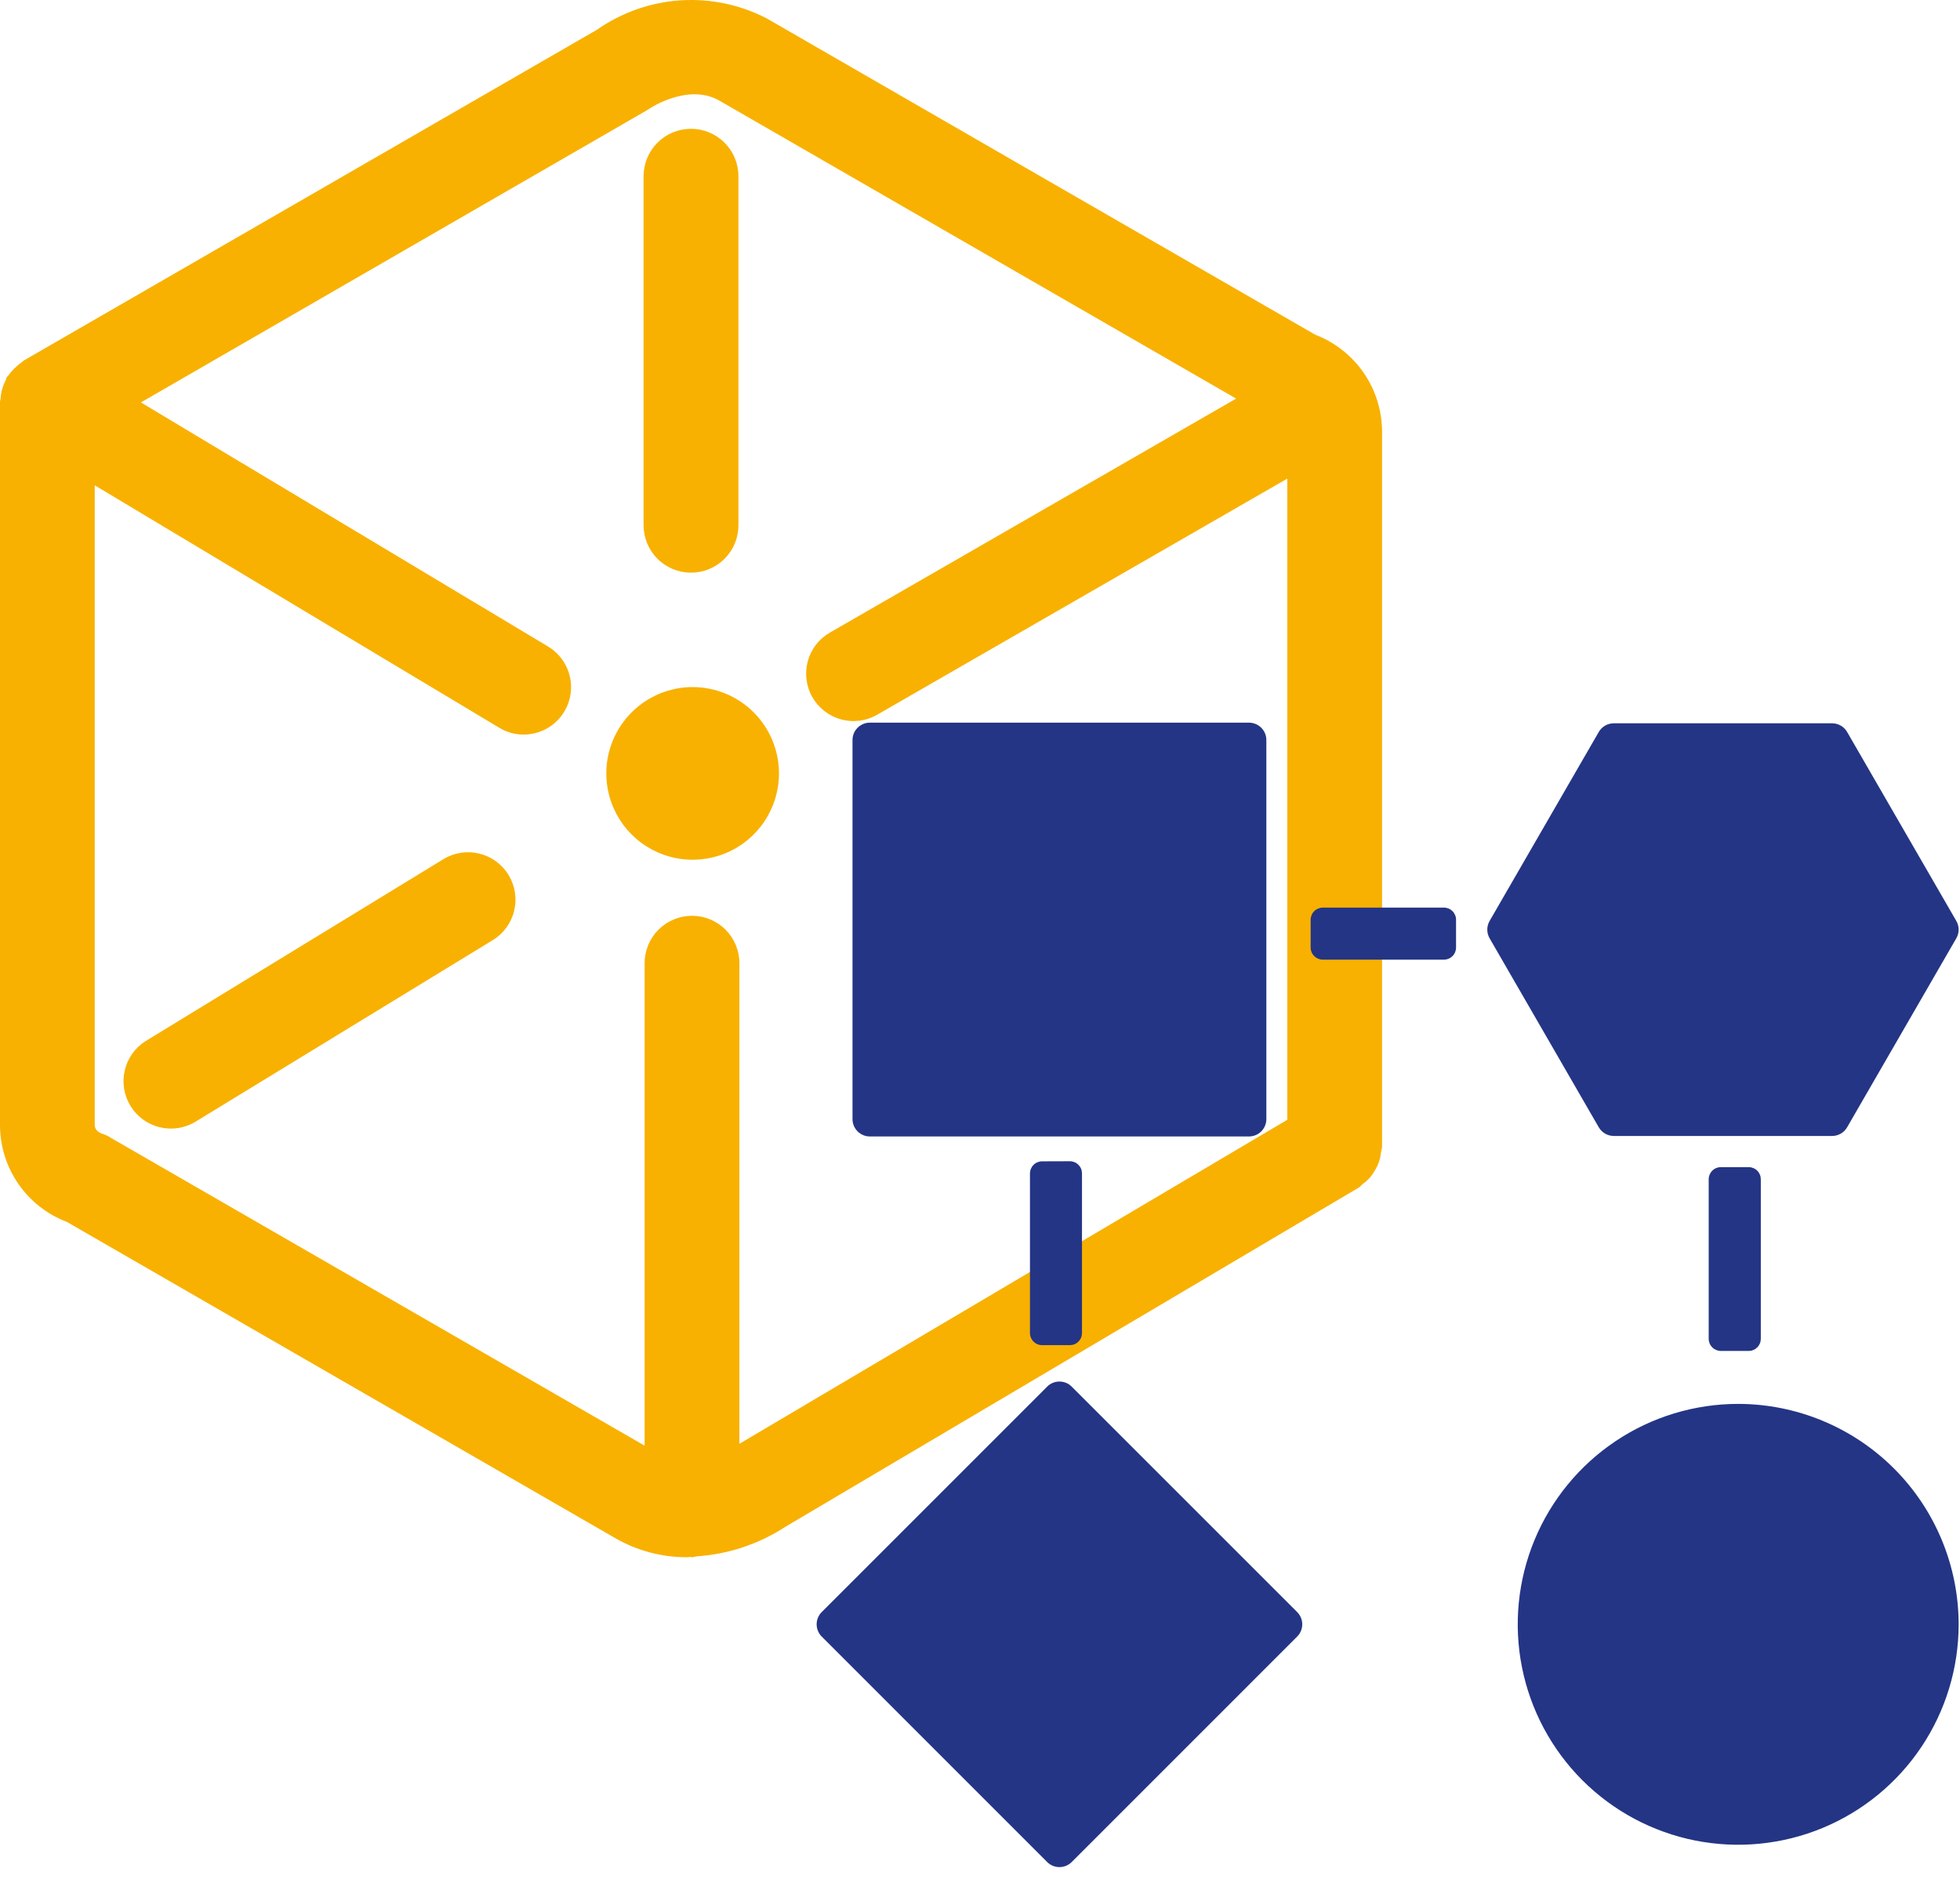 <svg width="84" height="81" viewBox="0 0 84 81" fill="none" xmlns="http://www.w3.org/2000/svg">
<path d="M59.184 49.392C59.205 49.314 59.221 49.235 59.231 49.154V18.519C59.233 17.616 58.96 16.733 58.449 15.988C57.938 15.243 57.212 14.671 56.368 14.347C54.456 13.247 35.256 2.175 32.868 0.793C31.727 0.2 30.444 -0.069 29.16 0.015C27.877 0.1 26.641 0.535 25.587 1.273L1.017 15.454C0.983 15.474 0.965 15.505 0.934 15.526C0.861 15.575 0.792 15.63 0.728 15.689C0.652 15.753 0.58 15.822 0.515 15.897C0.46 15.958 0.408 16.023 0.361 16.09C0.339 16.121 0.308 16.138 0.288 16.17C0.268 16.202 0.264 16.26 0.242 16.302C0.199 16.386 0.162 16.472 0.131 16.56C0.102 16.643 0.078 16.727 0.06 16.813C0.043 16.902 0.032 16.992 0.026 17.082C0.026 17.128 2.78484e-05 17.168 2.78484e-05 17.216V48.203C-0.003 49.107 0.269 49.99 0.781 50.735C1.292 51.48 2.019 52.051 2.863 52.372C4.775 53.472 23.975 64.549 26.363 65.925C27.301 66.468 28.367 66.751 29.451 66.746C29.498 66.746 29.542 66.734 29.591 66.734C29.613 66.741 29.636 66.745 29.659 66.747C29.722 66.738 29.784 66.725 29.845 66.709C31.204 66.622 32.517 66.186 33.658 65.442L58.233 50.903C58.304 50.859 58.349 50.79 58.415 50.74C58.527 50.658 58.63 50.565 58.723 50.461C58.803 50.364 58.873 50.259 58.933 50.148C59.001 50.038 59.057 49.921 59.1 49.798C59.143 49.666 59.171 49.53 59.184 49.392ZM31.689 61.884V41.284C31.689 40.746 31.475 40.229 31.094 39.848C30.713 39.467 30.196 39.253 29.657 39.253C29.119 39.253 28.602 39.467 28.221 39.848C27.84 40.229 27.626 40.746 27.626 41.284V61.964C23.089 59.344 4.74 48.764 4.74 48.764C4.624 48.685 4.496 48.626 4.36 48.59C4.06 48.464 4.06 48.273 4.06 48.202V20.802L21.399 31.194C21.713 31.385 22.074 31.486 22.442 31.485C22.887 31.485 23.319 31.34 23.673 31.071C24.026 30.802 24.282 30.424 24.401 29.995C24.52 29.567 24.494 29.111 24.329 28.699C24.164 28.286 23.868 27.939 23.487 27.71L6.039 17.249L27.685 4.749C27.738 4.718 27.793 4.685 27.844 4.649C27.861 4.637 29.503 3.549 30.832 4.314C32.939 5.531 48.1 14.273 52.977 17.085L35.577 27.108C35.344 27.241 35.139 27.417 34.975 27.629C34.811 27.84 34.69 28.082 34.62 28.341C34.549 28.599 34.53 28.869 34.565 29.134C34.599 29.4 34.685 29.657 34.819 29.889C34.953 30.121 35.131 30.324 35.343 30.487C35.556 30.65 35.799 30.769 36.057 30.838C36.316 30.907 36.586 30.924 36.852 30.888C37.117 30.852 37.373 30.764 37.604 30.628L55.171 20.514V47.996L31.689 61.884Z" fill="#F8B100"/>
<path d="M29.616 24.545C29.883 24.545 30.147 24.493 30.393 24.391C30.64 24.289 30.864 24.139 31.052 23.951C31.241 23.762 31.391 23.538 31.493 23.292C31.595 23.045 31.647 22.781 31.647 22.514V7.553C31.647 7.014 31.433 6.497 31.052 6.116C30.671 5.735 30.154 5.521 29.614 5.521C29.076 5.521 28.558 5.735 28.177 6.116C27.796 6.497 27.582 7.014 27.582 7.553V22.516C27.583 23.055 27.797 23.571 28.179 23.952C28.56 24.332 29.077 24.546 29.616 24.545V24.545Z" fill="#F8B100"/>
<path d="M29.685 29.45C28.953 29.45 28.238 29.667 27.629 30.074C27.021 30.48 26.547 31.058 26.267 31.734C25.986 32.41 25.913 33.154 26.056 33.872C26.199 34.59 26.551 35.249 27.069 35.767C27.586 36.284 28.245 36.636 28.963 36.779C29.681 36.922 30.425 36.849 31.101 36.569C31.777 36.289 32.355 35.814 32.761 35.206C33.168 34.597 33.385 33.882 33.385 33.15C33.385 32.664 33.289 32.183 33.103 31.734C32.917 31.285 32.645 30.878 32.301 30.534C31.958 30.19 31.55 29.918 31.101 29.732C30.652 29.546 30.171 29.45 29.685 29.45V29.45Z" fill="#F8B100"/>
<path d="M52.711 44.247L39.946 36.447C39.486 36.176 38.938 36.096 38.419 36.226C37.901 36.355 37.455 36.683 37.176 37.139C36.898 37.595 36.81 38.143 36.932 38.663C37.054 39.183 37.375 39.634 37.827 39.919L50.597 47.711C50.913 47.908 51.279 48.012 51.651 48.011C52.094 48.012 52.526 47.868 52.88 47.601C53.234 47.333 53.49 46.957 53.61 46.531C53.73 46.104 53.708 45.649 53.545 45.237C53.383 44.824 53.09 44.476 52.711 44.245V44.247Z" fill="#F8B100"/>
<path d="M19 36.828L6.233 44.628C5.784 44.914 5.465 45.365 5.345 45.884C5.225 46.403 5.314 46.947 5.591 47.402C5.869 47.856 6.313 48.183 6.83 48.313C7.346 48.442 7.893 48.364 8.352 48.095L21.12 40.295C21.58 40.014 21.909 39.562 22.035 39.038C22.162 38.514 22.075 37.961 21.794 37.501C21.513 37.041 21.06 36.712 20.536 36.586C20.012 36.459 19.46 36.546 19 36.827V36.828Z" fill="#F8B100"/>
<path d="M37.279 48.711H53.529C53.726 48.711 53.915 48.633 54.054 48.494C54.194 48.354 54.272 48.165 54.272 47.968V31.718C54.272 31.521 54.194 31.332 54.054 31.193C53.915 31.054 53.726 30.975 53.529 30.975H37.279C37.082 30.975 36.893 31.054 36.754 31.193C36.614 31.332 36.536 31.521 36.536 31.718V47.968C36.536 48.165 36.614 48.354 36.754 48.494C36.893 48.633 37.082 48.711 37.279 48.711Z" fill="#243585"/>
<path d="M45.93 59.434C45.861 59.364 45.779 59.31 45.689 59.272C45.599 59.235 45.502 59.216 45.405 59.216C45.307 59.216 45.21 59.235 45.12 59.272C45.03 59.31 44.948 59.364 44.879 59.434L35.217 69.097C35.148 69.165 35.093 69.247 35.056 69.338C35.018 69.428 34.999 69.524 34.999 69.622C34.999 69.72 35.018 69.816 35.056 69.907C35.093 69.997 35.148 70.079 35.217 70.147L44.879 79.811C44.948 79.88 45.03 79.934 45.12 79.972C45.21 80.009 45.307 80.028 45.405 80.028C45.502 80.028 45.599 80.009 45.689 79.972C45.779 79.934 45.861 79.88 45.93 79.811L55.593 70.147C55.662 70.079 55.717 69.997 55.754 69.906C55.792 69.816 55.811 69.72 55.811 69.622C55.811 69.525 55.792 69.428 55.754 69.338C55.717 69.248 55.662 69.166 55.593 69.097L45.93 59.434Z" fill="#243585"/>
<path d="M69.162 48.69H78.519C78.65 48.69 78.778 48.655 78.891 48.59C79.004 48.525 79.098 48.431 79.163 48.317L83.842 40.217C83.907 40.104 83.942 39.976 83.942 39.846C83.942 39.715 83.907 39.587 83.842 39.474L79.163 31.375C79.098 31.261 79.004 31.167 78.891 31.102C78.778 31.037 78.65 31.002 78.519 31.002H69.162C69.032 31.003 68.903 31.037 68.79 31.102C68.677 31.168 68.583 31.261 68.518 31.375L63.84 39.474C63.775 39.587 63.741 39.715 63.741 39.846C63.741 39.976 63.775 40.104 63.84 40.217L68.518 48.317C68.584 48.43 68.677 48.524 68.79 48.59C68.903 48.655 69.032 48.689 69.162 48.69V48.69Z" fill="#243585"/>
<path d="M74.493 60.174C72.625 60.175 70.798 60.729 69.245 61.767C67.691 62.805 66.48 64.281 65.765 66.007C65.05 67.734 64.863 69.633 65.228 71.466C65.593 73.299 66.493 74.982 67.814 76.303C69.135 77.625 70.819 78.524 72.651 78.889C74.484 79.253 76.384 79.066 78.11 78.351C79.837 77.636 81.312 76.425 82.35 74.871C83.388 73.317 83.942 71.491 83.942 69.622C83.939 67.117 82.943 64.716 81.172 62.944C79.4 61.173 76.998 60.177 74.493 60.174V60.174Z" fill="#243585"/>
<path d="M44.662 49.777C44.594 49.777 44.526 49.791 44.463 49.817C44.399 49.843 44.342 49.881 44.293 49.93C44.245 49.978 44.207 50.036 44.181 50.099C44.154 50.162 44.141 50.23 44.141 50.298V57.135C44.141 57.204 44.154 57.272 44.181 57.335C44.207 57.398 44.245 57.456 44.293 57.504C44.342 57.553 44.399 57.591 44.463 57.617C44.526 57.643 44.594 57.657 44.662 57.656H45.851C45.919 57.656 45.987 57.643 46.05 57.617C46.114 57.591 46.171 57.552 46.219 57.504C46.267 57.455 46.306 57.398 46.332 57.335C46.358 57.272 46.371 57.204 46.371 57.135V50.294C46.371 50.226 46.358 50.158 46.332 50.095C46.306 50.032 46.267 49.974 46.219 49.926C46.171 49.878 46.114 49.839 46.05 49.813C45.987 49.787 45.919 49.773 45.851 49.773L44.662 49.777Z" fill="#243585"/>
<path d="M73.751 50.025C73.613 50.025 73.48 50.08 73.383 50.178C73.285 50.276 73.23 50.408 73.23 50.546V57.383C73.23 57.522 73.285 57.654 73.383 57.752C73.48 57.849 73.613 57.904 73.751 57.904H74.942C75.01 57.905 75.078 57.891 75.141 57.865C75.205 57.839 75.262 57.8 75.311 57.752C75.359 57.704 75.397 57.646 75.424 57.583C75.45 57.52 75.463 57.452 75.463 57.383V50.546C75.463 50.478 75.45 50.41 75.424 50.347C75.397 50.284 75.359 50.226 75.311 50.178C75.262 50.129 75.205 50.091 75.141 50.065C75.078 50.039 75.01 50.025 74.942 50.025H73.751Z" fill="#243585"/>
<path d="M61.882 38.902H56.691C56.623 38.902 56.555 38.916 56.492 38.942C56.429 38.968 56.371 39.006 56.323 39.055C56.274 39.103 56.236 39.16 56.21 39.224C56.184 39.287 56.17 39.355 56.17 39.423V40.612C56.17 40.751 56.225 40.883 56.323 40.981C56.421 41.078 56.553 41.133 56.691 41.133H61.882C62.02 41.133 62.153 41.078 62.25 40.98C62.348 40.883 62.402 40.75 62.402 40.612V39.423C62.403 39.355 62.389 39.287 62.363 39.224C62.337 39.161 62.299 39.103 62.251 39.055C62.202 39.007 62.145 38.968 62.082 38.942C62.019 38.916 61.951 38.902 61.882 38.902V38.902Z" fill="#243585"/>
</svg>
